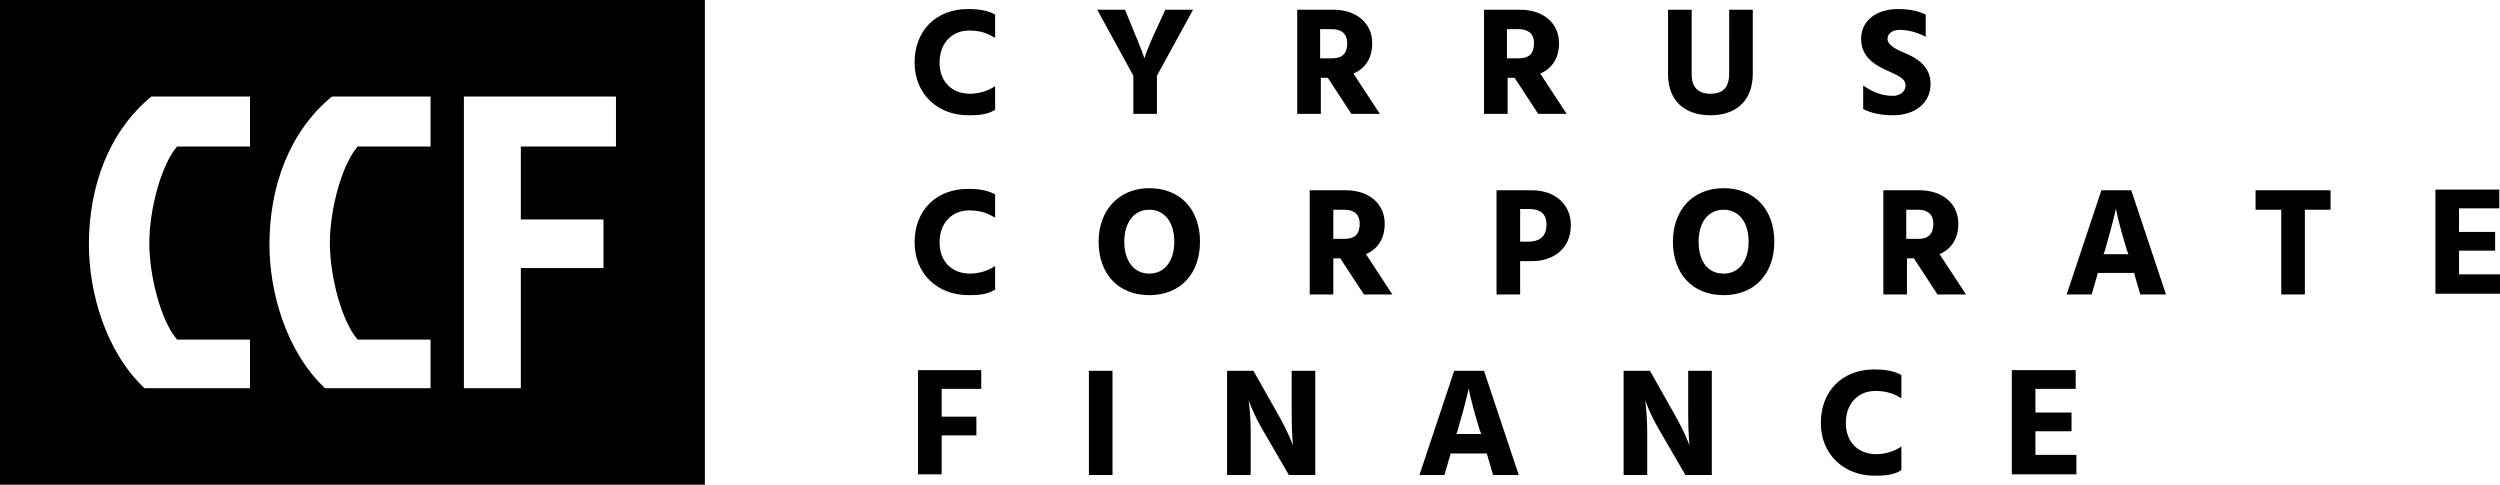 <svg xmlns="http://www.w3.org/2000/svg" viewBox="0 0 360 69.8"><path d="M143.2 5.4c-1.3-.8-2.4-1-3.7-1-2.3 0-4.2 1.7-4.2 4.6 0 2.8 1.8 4.5 4.4 4.5 1.2 0 2.6-.4 3.6-1.1v3.4c-1.2.8-2.8.8-3.9.8-4.3 0-7.7-3-7.7-7.6s3.1-7.7 7.7-7.7c1.1 0 2.7.1 3.9.8v3.3zM166.6 10.9v5.5h-3.4v-5.5L158 1.4h4l.9 2.2c1.6 3.8 1.9 4.8 1.9 4.8s.2-1 2-4.8l1-2.2h4l-5.2 9.5zM191.2 11.2h-1v5.2h-3.4v-15h5.2c3.4 0 5.6 2 5.6 4.8 0 2.3-1.1 3.7-2.7 4.4l3.8 5.8h-4.1l-3.4-5.2zm-1-2.8h1.6c1.6 0 2.2-.8 2.2-2.2 0-1.3-.8-2-2.2-2h-1.7v4.2zM218.1 11.2h-1v5.2h-3.4v-15h5.2c3.4 0 5.6 2 5.6 4.8 0 2.3-1.1 3.7-2.7 4.4l3.8 5.8h-4.1l-3.4-5.2zm-1-2.8h1.6c1.6 0 2.2-.8 2.2-2.2 0-1.3-.8-2-2.2-2H217v4.2zM249 1.4h3.4v9.2c0 4-2.5 6-6.1 6-3.6 0-6.1-2-6.1-5.9V1.4h3.4v9.3c0 2.2 1.3 2.8 2.7 2.8 1.5 0 2.7-.6 2.7-2.9V1.4zM277.3 5.3c-1.1-.6-2.5-1-3.7-1-1.2 0-1.8.6-1.8 1.3 0 .8 1 1.4 2.2 1.9 1.9.8 4 1.9 4 4.6 0 2.7-2.2 4.5-5.4 4.5-1.6 0-3.2-.3-4.3-.9v-3.4c1.5 1.1 2.9 1.5 4.3 1.5 1 0 1.8-.6 1.8-1.5 0-1.1-1.3-1.5-3-2.3-1.7-.8-3.4-2-3.4-4.4 0-2.5 2-4.3 5.4-4.3 1.2 0 2.7.2 3.9.8v3.2zM143.2 31.3c-1.3-.8-2.4-1-3.7-1-2.3 0-4.2 1.7-4.2 4.6 0 2.8 1.8 4.5 4.4 4.5 1.2 0 2.6-.4 3.6-1.1v3.4c-1.2.8-2.8.8-3.9.8-4.3 0-7.7-3-7.7-7.6s3.1-7.7 7.7-7.7c1.1 0 2.7.1 3.9.8v3.3zM165.5 27.1c4.5 0 7.3 3.1 7.3 7.7s-2.8 7.7-7.3 7.7-7.3-3.1-7.3-7.7c0-4.5 2.9-7.7 7.3-7.7zm0 12.3c2.2 0 3.6-1.8 3.6-4.6s-1.4-4.6-3.6-4.6-3.6 1.8-3.6 4.6 1.4 4.6 3.6 4.6zM193 37.2h-1v5.2h-3.4v-15h5.2c3.4 0 5.6 2 5.6 4.8 0 2.3-1.1 3.7-2.7 4.4l3.8 5.8h-4.1l-3.4-5.2zm-1-2.8h1.6c1.6 0 2.2-.8 2.2-2.2 0-1.3-.8-2-2.2-2H192v4.2zM220.6 27.4c3.4 0 5.6 2.1 5.6 5 0 3.5-2.6 5.2-5.6 5.2h-1.7v4.8h-3.4v-15h5.1zm-.6 7.4c2 0 2.7-1 2.7-2.5 0-1.3-.7-2.2-2.5-2.2h-1.3v4.7h1.1zM248.2 27.1c4.5 0 7.3 3.1 7.3 7.7s-2.8 7.7-7.3 7.7-7.3-3.1-7.3-7.7c0-4.5 2.8-7.7 7.3-7.7zm0 12.3c2.2 0 3.6-1.8 3.6-4.6s-1.4-4.6-3.6-4.6-3.6 1.8-3.6 4.6 1.3 4.6 3.6 4.6zM275.6 37.2h-1v5.2h-3.4v-15h5.2c3.4 0 5.6 2 5.6 4.8 0 2.3-1.1 3.7-2.7 4.4l3.8 5.8H279l-3.4-5.2zm-1-2.8h1.6c1.6 0 2.2-.8 2.2-2.2 0-1.3-.8-2-2.2-2h-1.7v4.2zM307.3 39.3h-5.2l-.9 3.1h-3.6l5-15h4.3l5 15h-3.7l-.9-3.1zm-.8-2.7l-.2-.5c-1.5-4.9-1.6-6.1-1.6-6.1s-.2 1.2-1.6 6.1l-.2.5h3.6zM335.5 30.2h-3.6v12.2h-3.4V30.2h-3.7v-2.8h10.8v2.8zM360 39.6v2.7h-9.3v-15h9.2V30h-5.8v3.4h5.2v2.7h-5.2v3.4h5.9zM135.6 56.1V60h5v2.7h-5v5.6h-3.4v-15h9.1V56h-5.7zM156.8 53.4h3.4v15h-3.4v-15zM176.7 53.4h3.8l3.5 6.2c1.7 3 2.2 4.6 2.2 4.6s-.2-1.6-.2-4.6v-6.2h3.4v15h-3.8l-3.6-6.2c-1.6-2.7-2.2-4.6-2.2-4.6s.3 2 .3 4.6v6.2h-3.4v-15zM214.1 65.3h-5.2l-.9 3.1h-3.6l5-15h4.3l5 15H215l-.9-3.1zm-.8-2.8l-.2-.5c-1.5-4.9-1.6-6.1-1.6-6.1s-.2 1.2-1.6 6.1l-.2.5h3.6zM233.8 53.4h3.8l3.5 6.2c1.7 3 2.2 4.6 2.2 4.6s-.2-1.6-.2-4.6v-6.2h3.4v15h-3.8l-3.6-6.2c-1.6-2.7-2.2-4.6-2.2-4.6s.3 2 .3 4.6v6.2h-3.4v-15zM273.7 57.3c-1.3-.8-2.4-1-3.7-1-2.3 0-4.2 1.7-4.2 4.6 0 2.8 1.8 4.5 4.4 4.5 1.2 0 2.6-.4 3.6-1.1v3.4c-1.2.8-2.8.8-3.9.8-4.3 0-7.7-3-7.7-7.6s3.1-7.7 7.7-7.7c1.1 0 2.7.1 3.9.8v3.3zM299 65.6v2.7h-9.3v-15h9.2V56h-5.8v3.4h5.2v2.7h-5.2v3.4h5.9z"/><g><path d="M0 0v69.8h101.5V0H0zm36.1 21.1H25.5c-2.2 2.5-4 8.9-4 13.9s1.8 11.4 4 13.9H36v7H20.8c-5.6-5.3-8-13.8-8-20.7 0-8.4 2.9-16.3 9-21.3H36v7.2zm25.9 0H51.5c-2.2 2.5-4 8.9-4 13.9s1.8 11.4 4 13.9H62v7H46.8c-5.6-5.3-8-13.8-8-20.7 0-8.4 2.9-16.3 9-21.3H62v7.2zm26.7 0H75v10.5h11.9v7H75v17.3h-8.2v-42h21.9v7.2z"/></g></svg>